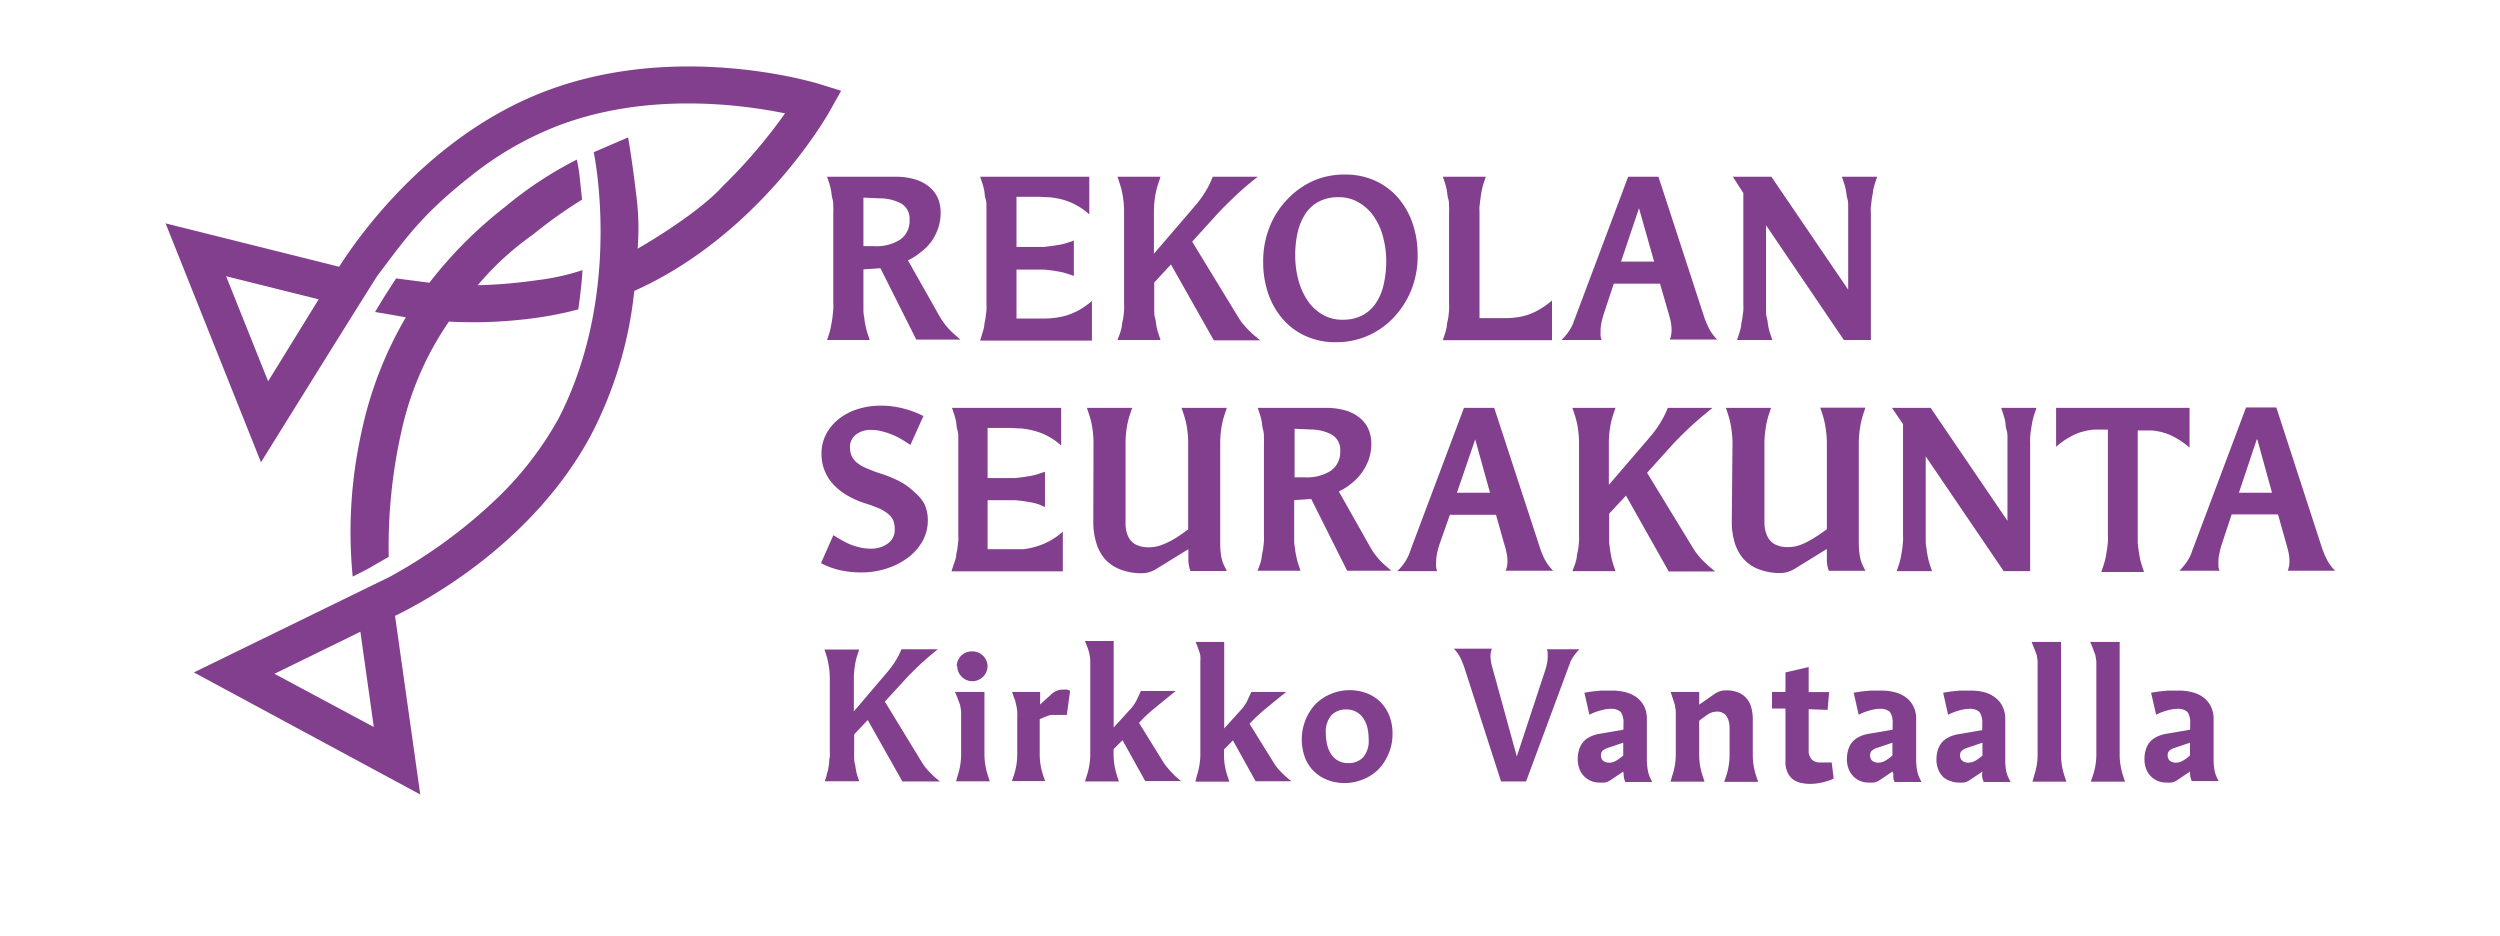 <svg id="Layer_1" data-name="Layer 1" xmlns="http://www.w3.org/2000/svg" viewBox="0 0 237.95 89.05"><defs><style>.cls-1{fill:#823f8d;}</style></defs><path class="cls-1" d="M78.93,31.73A5.8,5.8,0,0,0,79.1,31c.05-.26.1-.51.13-.77s.06-.51.08-.75a4.84,4.84,0,0,0,0-.63V20.28a5.06,5.06,0,0,0,0-.63c0-.23,0-.48-.08-.74s-.08-.52-.13-.77a5.8,5.8,0,0,0-.17-.69l-.21-.63h6.51a6.68,6.68,0,0,1,1.71.21,3.89,3.89,0,0,1,1.36.64,3,3,0,0,1,.91,1.07,3.38,3.38,0,0,1,.32,1.5,4.52,4.52,0,0,1-.24,1.49A4.91,4.91,0,0,1,88.64,23a4.83,4.83,0,0,1-1,1,6,6,0,0,1-1.22.78l3,5.31a6.65,6.65,0,0,0,1.51,1.81l.48.42h-4.2L83.8,25.53l-1.62.11v3.25q0,.28,0,.63t.09.75c0,.26.07.51.12.77a5.75,5.75,0,0,0,.18.69l.21.63H78.72Zm4.26-8.3a4.17,4.17,0,0,0,2.51-.64,2.14,2.14,0,0,0,.87-1.85,1.67,1.67,0,0,0-.78-1.56,4.28,4.28,0,0,0-2.06-.5l-1.55-.07v4.62Z"/><path class="cls-1" d="M93.5,31.73a5.75,5.75,0,0,0,.18-.69c0-.26.09-.51.12-.77s.07-.51.09-.75,0-.44,0-.63V20.28q0-.27,0-.63c0-.23,0-.48-.09-.74s-.07-.52-.12-.77a5.75,5.75,0,0,0-.18-.69l-.21-.63h10.39v3.59a5.94,5.94,0,0,0-1.27-.9,6.06,6.06,0,0,0-1.26-.51,7.64,7.64,0,0,0-1.22-.22c-.41,0-.8-.05-1.18-.05h-2V23.5h2l.63,0,.75-.09.76-.12a5.75,5.75,0,0,0,.69-.18l.63-.21v3.36l-.63-.21a5.75,5.75,0,0,0-.69-.18l-.76-.13-.75-.08-.63,0h-2v4.66H99c.41,0,.82,0,1.23-.05a7.6,7.6,0,0,0,1.23-.23,6.37,6.37,0,0,0,1.23-.52,7.12,7.12,0,0,0,1.24-.88v3.78H93.29Z"/><path class="cls-1" d="M106.6,31.73a5.75,5.75,0,0,0,.18-.69c0-.26.09-.51.13-.77s.06-.51.08-.75,0-.44,0-.63v-8.8a9.16,9.16,0,0,0-.1-1.28,7.74,7.74,0,0,0-.32-1.36l-.21-.63h4.1l-.21.63a7.74,7.74,0,0,0-.32,1.36,9.16,9.16,0,0,0-.1,1.28v4.06l4-4.66a10.66,10.66,0,0,0,1-1.41,8.75,8.75,0,0,0,.6-1.26h4.29a29.73,29.73,0,0,0-2.32,2q-.94.9-1.44,1.44L113.47,23l4.37,7.16a5.59,5.59,0,0,0,.7.94,10.49,10.49,0,0,0,.89.87l.51.42h-4.41l-4.08-7.22-1.59,1.72v2q0,.28,0,.63c0,.24,0,.49.08.75s.08.51.13.77a5.75,5.75,0,0,0,.18.69l.21.63h-4.1Z"/><path class="cls-1" d="M127.14,32.57a6.75,6.75,0,0,1-2.85-.58,6.23,6.23,0,0,1-2.18-1.6A7.38,7.38,0,0,1,120.73,28a9.19,9.19,0,0,1-.5-3.07,8.81,8.81,0,0,1,.63-3.38,8,8,0,0,1,1.7-2.61A7.78,7.78,0,0,1,125,17.21a7.49,7.49,0,0,1,3-.6,6.83,6.83,0,0,1,2.86.58,6.33,6.33,0,0,1,2.18,1.6,7.42,7.42,0,0,1,1.4,2.44,9.19,9.19,0,0,1,.49,3.07,8.64,8.64,0,0,1-.64,3.39,8.28,8.28,0,0,1-1.71,2.6A7.6,7.6,0,0,1,130.09,32,7.48,7.48,0,0,1,127.14,32.57Zm.21-13.8a3.9,3.9,0,0,0-1.79.4,3.43,3.43,0,0,0-1.27,1.12,5.27,5.27,0,0,0-.76,1.75,9.42,9.42,0,0,0-.25,2.28,9.23,9.23,0,0,0,.29,2.3,6.64,6.64,0,0,0,.86,1.95,4.32,4.32,0,0,0,1.41,1.35,3.68,3.68,0,0,0,2,.51,3.92,3.92,0,0,0,1.8-.4,3.55,3.55,0,0,0,1.28-1.13,4.91,4.91,0,0,0,.76-1.75,9.49,9.49,0,0,0,.26-2.29,8.74,8.74,0,0,0-.3-2.3,6,6,0,0,0-.87-1.94,4.36,4.36,0,0,0-1.43-1.34A3.67,3.67,0,0,0,127.35,18.77Z"/><path class="cls-1" d="M137.54,31.73a4.35,4.35,0,0,0,.17-.69c0-.26.09-.51.13-.77s.06-.51.08-.75a4.84,4.84,0,0,0,0-.63V20.28a5.06,5.06,0,0,0,0-.63c0-.23,0-.48-.08-.74s-.08-.52-.13-.77a4.35,4.35,0,0,0-.17-.69l-.21-.63h4.09l-.21.63a5.75,5.75,0,0,0-.18.69c-.05.25-.09.51-.12.77s-.07.51-.09.74,0,.45,0,.63v10H143c.39,0,.77,0,1.15-.05a6.27,6.27,0,0,0,1.13-.22,5.86,5.86,0,0,0,1.17-.51,7.93,7.93,0,0,0,1.27-.9v3.78H137.33Z"/><path class="cls-1" d="M162.19,30.13c.11.33.25.67.41,1a4.08,4.08,0,0,0,.85,1.19h-4.52a2.22,2.22,0,0,0,.17-.92,4.15,4.15,0,0,0-.08-.79q-.09-.39-.21-.81L158,27H153.6l-.94,2.84c-.09.27-.16.55-.23.84a4.26,4.26,0,0,0-.09.86c0,.14,0,.28,0,.42a1.4,1.4,0,0,0,.11.4h-3.83a4.81,4.81,0,0,0,.55-.62,5.14,5.14,0,0,0,.36-.55,3,3,0,0,0,.24-.52c.06-.18.13-.35.2-.54l5-13.31h2.88Zm-7.9-5.23h3.15L156,19.82h0Z"/><path class="cls-1" d="M168.09,21.44h0v7.45q0,.28,0,.63c0,.24,0,.49.08.75s.08.51.13.77a5.75,5.75,0,0,0,.18.69l.21.63h-3.36l.21-.63a5.75,5.75,0,0,0,.18-.69c0-.26.09-.51.12-.77s.07-.51.09-.75,0-.44,0-.63V18.37l-1-1.55h3.67l7.31,10.75h0V20.28q0-.27,0-.63c0-.23,0-.48-.08-.74s-.08-.52-.13-.77a5.75,5.75,0,0,0-.18-.69l-.21-.63h3.36l-.21.63a5.75,5.75,0,0,0-.18.69c0,.25-.09.51-.12.77s-.06.51-.09.74,0,.45,0,.63V32.36H175.5Z"/><path class="cls-1" d="M79.32,50.94l.73.44a8,8,0,0,0,.83.42,6.46,6.46,0,0,0,.94.3,4.87,4.87,0,0,0,1.12.12,2.61,2.61,0,0,0,1.55-.48,1.56,1.56,0,0,0,.67-1.37,2.29,2.29,0,0,0-.14-.83,1.69,1.69,0,0,0-.49-.63,3.93,3.93,0,0,0-.88-.53,13.4,13.4,0,0,0-1.36-.49,8.8,8.8,0,0,1-1.57-.69,5.68,5.68,0,0,1-1.31-1,4.14,4.14,0,0,1-.89-1.33,4.2,4.2,0,0,1-.33-1.68,3.93,3.93,0,0,1,.45-1.88,4.48,4.48,0,0,1,1.22-1.45,5.68,5.68,0,0,1,1.8-.93,7.37,7.37,0,0,1,2.18-.32,8.39,8.39,0,0,1,2.32.32,9.08,9.08,0,0,1,1.73.67l-1.24,2.75c-.25-.17-.51-.34-.79-.51a8.23,8.23,0,0,0-.89-.45,7.23,7.23,0,0,0-1-.33,3.79,3.79,0,0,0-1.07-.14,2.21,2.21,0,0,0-1.44.45,1.48,1.48,0,0,0-.56,1.21,2,2,0,0,0,.17.84,1.84,1.84,0,0,0,.52.64,3.88,3.88,0,0,0,.94.53,13.55,13.55,0,0,0,1.37.51,11.64,11.64,0,0,1,1.75.73,5.89,5.89,0,0,1,1.37,1A3.87,3.87,0,0,1,88,48a3.7,3.7,0,0,1,.31,1.55,4.08,4.08,0,0,1-.53,2,5.07,5.07,0,0,1-1.42,1.57,6.78,6.78,0,0,1-2,1,7.47,7.47,0,0,1-2.3.36,9.15,9.15,0,0,1-2.24-.24,7.53,7.53,0,0,1-1.68-.64Z"/><path class="cls-1" d="M90.77,53.73A5.75,5.75,0,0,0,91,53c0-.26.09-.51.12-.77s.07-.51.09-.75,0-.44,0-.63V42.28q0-.27,0-.63c0-.23,0-.48-.09-.74s-.07-.52-.12-.77a5.75,5.75,0,0,0-.18-.69l-.21-.63H101v3.59a5.94,5.94,0,0,0-1.27-.9A6.06,6.06,0,0,0,98.42,41a7.64,7.64,0,0,0-1.22-.22c-.41,0-.8-.05-1.18-.05H94V45.5h2l.63,0,.75-.09.76-.12a5.75,5.75,0,0,0,.69-.18l.63-.21v3.36L98.85,48a5.75,5.75,0,0,0-.69-.18l-.76-.13-.75-.08-.63,0H94v4.66h2.21c.41,0,.82,0,1.23,0A7.6,7.6,0,0,0,98.69,52a6.59,6.59,0,0,0,2.47-1.4v3.78H90.56Z"/><path class="cls-1" d="M104.08,42.09a9.16,9.16,0,0,0-.1-1.28,7.74,7.74,0,0,0-.32-1.36l-.21-.63h4.31l-.21.63a7.74,7.74,0,0,0-.32,1.36,9.16,9.16,0,0,0-.1,1.28v6.43c0,.48,0,.93,0,1.37a3,3,0,0,0,.23,1.13,1.76,1.76,0,0,0,.68.78,2.73,2.73,0,0,0,1.38.29,3.26,3.26,0,0,0,1.08-.2,6.75,6.75,0,0,0,1.06-.48,8.83,8.83,0,0,0,.9-.57l.63-.45v-8.3a9.16,9.16,0,0,0-.1-1.28,7.74,7.74,0,0,0-.32-1.36l-.21-.63h4.31l-.21.63a7.74,7.74,0,0,0-.32,1.36,9.16,9.16,0,0,0-.1,1.28v9.64a7.69,7.69,0,0,0,.09,1.2,3.43,3.43,0,0,0,.33,1l.21.42H113.3a4.08,4.08,0,0,1-.12-.43,2.85,2.85,0,0,1-.07-.73v-.92l-3,1.85a2.62,2.62,0,0,1-.65.31,2.18,2.18,0,0,1-.74.13,5.5,5.5,0,0,1-2.14-.38,3.76,3.76,0,0,1-1.44-1,4.3,4.3,0,0,1-.81-1.56,6.76,6.76,0,0,1-.27-1.95Z"/><path class="cls-1" d="M119.92,53.73a4.35,4.35,0,0,0,.17-.69c0-.26.1-.51.13-.77s.06-.51.08-.75a4.84,4.84,0,0,0,0-.63V42.28a5.06,5.06,0,0,0,0-.63c0-.23,0-.48-.08-.74s-.08-.52-.13-.77a4.35,4.35,0,0,0-.17-.69l-.21-.63h6.51a6.68,6.68,0,0,1,1.71.21,3.89,3.89,0,0,1,1.36.64,3,3,0,0,1,.91,1.07,3.38,3.38,0,0,1,.32,1.5,4.52,4.52,0,0,1-.24,1.49A5.07,5.07,0,0,1,128.65,46a6,6,0,0,1-1.22.78l3,5.31a6.65,6.65,0,0,0,1.51,1.81l.48.42h-4.2l-3.42-6.83-1.62.11v3.25q0,.28,0,.63t.09.75c0,.26.07.51.12.77a5.75,5.75,0,0,0,.18.69l.21.63h-4.09Zm4.26-8.3a4.17,4.17,0,0,0,2.51-.64,2.14,2.14,0,0,0,.87-1.85,1.67,1.67,0,0,0-.78-1.56,4.24,4.24,0,0,0-2-.5l-1.56-.07v4.62Z"/><path class="cls-1" d="M146.57,52.13c.11.33.24.67.4,1a4.34,4.34,0,0,0,.86,1.19h-4.52a2.41,2.41,0,0,0,.17-.93,3.46,3.46,0,0,0-.09-.78,6.93,6.93,0,0,0-.21-.81L142.39,49H138L137,51.84c-.08.26-.16.55-.22.84a4.26,4.26,0,0,0-.09.86,3,3,0,0,0,0,.42,1.38,1.38,0,0,0,.1.4H133a5.71,5.71,0,0,0,.55-.62,3.85,3.85,0,0,0,.35-.55,4.11,4.11,0,0,0,.25-.52c.06-.18.12-.36.19-.54l5-13.31h2.88Zm-7.9-5.23h3.15l-1.41-5.08h0Z"/><path class="cls-1" d="M149.9,53.73a5.75,5.75,0,0,0,.18-.69c0-.26.09-.51.13-.77s.06-.51.08-.75,0-.44,0-.63v-8.8a9.16,9.16,0,0,0-.1-1.28,7.74,7.74,0,0,0-.32-1.36l-.21-.63h4.1l-.21.63a7.74,7.74,0,0,0-.32,1.36,9.16,9.16,0,0,0-.1,1.28v4.06l4-4.66a10.66,10.66,0,0,0,1-1.41,8.9,8.9,0,0,0,.61-1.26H163c-.92.74-1.7,1.41-2.32,2s-1.1,1.08-1.44,1.44L156.77,45l4.37,7.16a6.2,6.2,0,0,0,.7.94,10.64,10.64,0,0,0,.9.87l.5.42h-4.41l-4.07-7.22-1.6,1.72v2q0,.28,0,.63c0,.24.05.49.08.75s.08.51.13.77a5.75,5.75,0,0,0,.18.69l.21.63h-4.1Z"/><path class="cls-1" d="M164.9,42.09a9.34,9.34,0,0,0-.11-1.28,7.75,7.75,0,0,0-.31-1.36l-.21-.63h4.3l-.21.63a7.75,7.75,0,0,0-.31,1.36,9.34,9.34,0,0,0-.11,1.28v6.43c0,.48,0,.93,0,1.37A3,3,0,0,0,168.2,51a1.7,1.7,0,0,0,.68.78,2.66,2.66,0,0,0,1.37.29,3.36,3.36,0,0,0,1.09-.2,6.25,6.25,0,0,0,1-.48,10.33,10.33,0,0,0,.91-.57l.63-.45v-8.3a9.34,9.34,0,0,0-.11-1.28,7.75,7.75,0,0,0-.31-1.36l-.21-.63h4.3l-.21.63a7.75,7.75,0,0,0-.31,1.36,9.34,9.34,0,0,0-.11,1.28v9.64a7.67,7.67,0,0,0,.1,1.2,3.42,3.42,0,0,0,.32,1l.21.42h-3.48a3.84,3.84,0,0,1-.13-.43,3.49,3.49,0,0,1-.06-.73v-.92l-3,1.85a2.8,2.8,0,0,1-.65.31,2.22,2.22,0,0,1-.74.13,5.46,5.46,0,0,1-2.14-.38,3.69,3.69,0,0,1-1.44-1,4.48,4.48,0,0,1-.82-1.56,7.13,7.13,0,0,1-.26-1.95Z"/><path class="cls-1" d="M183.29,43.44h0v7.45q0,.28,0,.63t.09.75c0,.26.07.51.12.77a5.75,5.75,0,0,0,.18.69l.21.63h-3.36l.21-.63a5.75,5.75,0,0,0,.18-.69c.05-.26.09-.51.13-.77s.06-.51.08-.75,0-.44,0-.63V40.37l-1.05-1.55h3.68l7.31,10.75h0V42.28q0-.27,0-.63c0-.23,0-.48-.09-.74s-.08-.52-.12-.77a5.75,5.75,0,0,0-.18-.69l-.21-.63h3.36l-.21.63a5.75,5.75,0,0,0-.18.69c-.05.25-.09.51-.13.77s-.06.51-.08.74,0,.45,0,.63V54.36h-2.52Z"/><path class="cls-1" d="M200.24,53.73a5.75,5.75,0,0,0,.18-.69c.05-.26.09-.51.13-.77s.06-.51.08-.75,0-.44,0-.63v-10h-.21c-.4,0-.79,0-1.16,0a6.44,6.44,0,0,0-1.13.22,5.27,5.27,0,0,0-1.16.51,7.51,7.51,0,0,0-1.27.9V38.82h12.7V42.6a7.93,7.93,0,0,0-1.27-.9,5.48,5.48,0,0,0-1.16-.51,6.55,6.55,0,0,0-1.14-.22c-.38,0-.76,0-1.15,0h-.21v10q0,.28,0,.63c0,.24.05.49.08.75s.08.51.13.77a5.75,5.75,0,0,0,.18.69l.21.63H200Z"/><path class="cls-1" d="M221,52.13c.11.33.25.67.41,1a4.08,4.08,0,0,0,.85,1.19h-4.51a2.42,2.42,0,0,0,.16-.93,4.13,4.13,0,0,0-.08-.78q-.09-.39-.21-.81l-.8-2.84h-4.41l-.94,2.84a6.87,6.87,0,0,0-.22.84,3.67,3.67,0,0,0-.1.86c0,.14,0,.28,0,.42a1.4,1.4,0,0,0,.11.4h-3.82a5.53,5.53,0,0,0,.54-.62,5.14,5.14,0,0,0,.36-.55,3,3,0,0,0,.24-.52c.06-.18.13-.36.2-.54l5-13.31h2.88Zm-7.9-5.23h3.15l-1.4-5.08h-.05Z"/><path class="cls-1" d="M78.67,73.85c0-.17.1-.36.14-.56s.07-.41.1-.62,0-.41.07-.61a4.92,4.92,0,0,0,0-.51V64.43a7.18,7.18,0,0,0-.09-1,7.1,7.1,0,0,0-.25-1.1l-.17-.51h3.31l-.17.51a6.1,6.1,0,0,0-.25,1.1,7.18,7.18,0,0,0-.09,1v3.28l3.21-3.77a8.47,8.47,0,0,0,.82-1.14,5.82,5.82,0,0,0,.49-1h3.47c-.75.6-1.37,1.14-1.88,1.63s-.89.88-1.16,1.17l-2,2.18,3.54,5.8a5,5,0,0,0,.57.75,8.06,8.06,0,0,0,.72.71l.41.34H85.89l-3.3-5.85L81.3,69.9v1.65a4.92,4.92,0,0,0,0,.51c0,.2,0,.4.06.61s.07.41.11.62a4.16,4.16,0,0,0,.14.56l.17.51H78.5Z"/><path class="cls-1" d="M91.14,73.85a6.32,6.32,0,0,0,.34-2V68.32c0-.21,0-.4,0-.57a3.54,3.54,0,0,0-.07-.47c0-.15-.08-.31-.13-.45s-.11-.32-.19-.51l-.19-.46h2.8v6a6.63,6.63,0,0,0,.34,2l.17.51H91Zm-.08-10.46A1.43,1.43,0,0,1,92.5,62,1.45,1.45,0,0,1,94,63.39a1.47,1.47,0,0,1-1.45,1.45,1.45,1.45,0,0,1-1.44-1.45Z"/><path class="cls-1" d="M96.48,73.85a6.32,6.32,0,0,0,.34-2V68.32a5.16,5.16,0,0,0,0-.59,2.75,2.75,0,0,0-.06-.44,3.2,3.2,0,0,0-.1-.42c0-.14-.09-.31-.16-.5l-.17-.51H99v1.19h0l1.1-1a1.7,1.7,0,0,1,.47-.3,1.5,1.5,0,0,1,.6-.11,1.82,1.82,0,0,1,.38,0,.56.56,0,0,1,.3.13l-.31,2.28-.32,0-.32,0-.38,0h-.21l-.29,0a3,3,0,0,0-.43.14c-.17.06-.38.15-.63.26v3.38a6.32,6.32,0,0,0,.34,2l.17.51H96.31Z"/><path class="cls-1" d="M103.43,73.85a6.32,6.32,0,0,0,.34-2v-9a3.65,3.65,0,0,0-.06-.49,2.46,2.46,0,0,0-.11-.45,4,4,0,0,0-.17-.48l-.17-.42H106v8.23l1.55-1.7a3.61,3.61,0,0,0,.61-.86c.14-.28.28-.58.43-.91h3.31c-.74.6-1.4,1.14-2,1.63s-1,.88-1.27,1.17l-.22.23,2.27,3.67a5,5,0,0,0,.57.75A7,7,0,0,0,112,74l.4.34H109l-2.16-3.89-.85.86v.56a6.63,6.63,0,0,0,.34,2l.17.51h-3.23Z"/><path class="cls-1" d="M113.91,73.85a6.63,6.63,0,0,0,.34-2V63.56c0-.23,0-.44,0-.62a3.69,3.69,0,0,0,0-.49c0-.15-.07-.3-.11-.45l-.17-.48-.17-.42h2.72v8.23l1.54-1.7a3.68,3.68,0,0,0,.62-.86l.42-.91h3.32c-.75.6-1.41,1.14-2,1.63s-1,.88-1.27,1.17l-.22.23,2.28,3.67a4.3,4.3,0,0,0,.56.75,9.81,9.81,0,0,0,.73.71l.41.34h-3.4l-2.16-3.89-.85.86v.56a6.32,6.32,0,0,0,.34,2l.17.51h-3.23Z"/><path class="cls-1" d="M128,74.53a4.42,4.42,0,0,1-1.66-.3,3.74,3.74,0,0,1-1.3-.84,3.52,3.52,0,0,1-.84-1.31,5,5,0,0,1,.11-3.68,4.72,4.72,0,0,1,1-1.48A4.5,4.5,0,0,1,126.8,66a4.58,4.58,0,0,1,1.64-.31,4.49,4.49,0,0,1,1.66.3,3.69,3.69,0,0,1,1.3.84,3.78,3.78,0,0,1,.84,1.31,4.56,4.56,0,0,1,.3,1.68,4.73,4.73,0,0,1-.41,2,4.84,4.84,0,0,1-1,1.48,4.52,4.52,0,0,1-1.47.91A4.59,4.59,0,0,1,128,74.53Zm.13-7a1.86,1.86,0,0,0-1.42.56,2.4,2.4,0,0,0-.52,1.67,5.24,5.24,0,0,0,.13,1.14,2.85,2.85,0,0,0,.39.9,1.86,1.86,0,0,0,1.62.83,1.83,1.83,0,0,0,1.42-.56,2.37,2.37,0,0,0,.52-1.67,5.11,5.11,0,0,0-.12-1.14,2.8,2.8,0,0,0-.4-.91,1.88,1.88,0,0,0-1.62-.82Z"/><path class="cls-1" d="M139.39,63.58q-.13-.39-.33-.84a3.35,3.35,0,0,0-.69-1H142a1.9,1.9,0,0,0-.13.75,2.7,2.7,0,0,0,.07.63,6.43,6.43,0,0,0,.17.66L144.37,72h0l2.69-8.16a6.75,6.75,0,0,0,.18-.68,3.39,3.39,0,0,0,.07-.7c0-.11,0-.22,0-.34a.9.9,0,0,0-.09-.32h3.11a5.84,5.84,0,0,0-.44.5,4.73,4.73,0,0,0-.29.44,2.69,2.69,0,0,0-.19.43c-.05.14-.11.28-.16.43l-4,10.78h-2.38Z"/><path class="cls-1" d="M154.5,73.44l-1.22.82a1.41,1.41,0,0,1-.52.22,3.89,3.89,0,0,1-.62,0,1.75,1.75,0,0,1-.65-.13,2,2,0,0,1-.64-.39,2.08,2.08,0,0,1-.49-.7,2.51,2.51,0,0,1-.19-1,2.84,2.84,0,0,1,.11-.84,2,2,0,0,1,.35-.72,1.84,1.84,0,0,1,.63-.53,3.22,3.22,0,0,1,1-.33l2.26-.39V68.9a1.82,1.82,0,0,0-.25-1.13,1.32,1.32,0,0,0-1-.3,2.94,2.94,0,0,0-.74.1c-.23.06-.45.12-.64.19a4.88,4.88,0,0,0-.61.27l-.48-2.1.77-.12.84-.08c.32,0,.68,0,1.06,0a4.87,4.87,0,0,1,1.3.17,3,3,0,0,1,1.05.51,2.49,2.49,0,0,1,.69.85,2.78,2.78,0,0,1,.24,1.19v3.82a6,6,0,0,0,.08,1,2.82,2.82,0,0,0,.26.82l.17.34h-2.57l-.1-.31a1.78,1.78,0,0,1-.05-.46Zm0-2.75-1.36.46a1.53,1.53,0,0,0-.61.31.57.57,0,0,0-.15.4.66.66,0,0,0,.23.57.94.94,0,0,0,.55.16,1.31,1.31,0,0,0,.67-.19,3.92,3.92,0,0,0,.67-.49Z"/><path class="cls-1" d="M159.16,73.85a6.32,6.32,0,0,0,.34-2V68.32c0-.23,0-.43,0-.59a2.75,2.75,0,0,0-.06-.44c0-.14-.06-.28-.1-.42s-.09-.31-.16-.5l-.17-.51h2.72v1.21l1.43-1a1.82,1.82,0,0,1,.5-.26,1.75,1.75,0,0,1,.62-.1,3,3,0,0,1,1.2.21,2.1,2.1,0,0,1,.78.58,2.25,2.25,0,0,1,.43.86,4,4,0,0,1,.14,1.07v3.48a6.32,6.32,0,0,0,.34,2l.17.51h-3.23l.17-.51a6.32,6.32,0,0,0,.34-2V69.26a2.22,2.22,0,0,0-.07-.57,1.44,1.44,0,0,0-.2-.49.87.87,0,0,0-.37-.34,1,1,0,0,0-.53-.13,1.63,1.63,0,0,0-.93.29c-.28.19-.54.38-.79.58v3.29a6.32,6.32,0,0,0,.34,2l.17.51H159Z"/><path class="cls-1" d="M169.94,67.44l-1.28,0V65.86h1.28V64l2.21-.51v2.38h1.95l-.15,1.7-1.8-.07v3.93a1.14,1.14,0,0,0,.3.86,1.05,1.05,0,0,0,.7.28h.47l.38,0,.34,0,.19,1.53a2.93,2.93,0,0,1-.65.25,4.71,4.71,0,0,1-.72.18,5.08,5.08,0,0,1-.89.08,4.5,4.5,0,0,1-.79-.08,2,2,0,0,1-.75-.3,1.77,1.77,0,0,1-.57-.66,2.37,2.37,0,0,1-.22-1.12Z"/><path class="cls-1" d="M180.12,73.44l-1.22.82a1.48,1.48,0,0,1-.52.22,4,4,0,0,1-.62,0,1.75,1.75,0,0,1-.65-.13,1.87,1.87,0,0,1-.64-.39,2.08,2.08,0,0,1-.49-.7,2.51,2.51,0,0,1-.19-1,2.84,2.84,0,0,1,.11-.84,2.17,2.17,0,0,1,.34-.72,2,2,0,0,1,.64-.53,3.13,3.13,0,0,1,1-.33l2.26-.39V68.9a1.82,1.82,0,0,0-.25-1.13,1.33,1.33,0,0,0-1-.3,2.86,2.86,0,0,0-.73.1,6.23,6.23,0,0,0-.64.19,4.88,4.88,0,0,0-.61.27l-.48-2.1.77-.12.84-.08c.32,0,.67,0,1.06,0a4.92,4.92,0,0,1,1.3.17,3,3,0,0,1,1.05.51,2.35,2.35,0,0,1,.68.85,2.64,2.64,0,0,1,.25,1.19v3.82a6,6,0,0,0,.08,1,2.82,2.82,0,0,0,.26.82l.17.34h-2.57l-.1-.31a1.78,1.78,0,0,1,0-.46Zm0-2.75-1.36.46a1.46,1.46,0,0,0-.61.31.57.57,0,0,0-.15.4.64.64,0,0,0,.23.57.94.94,0,0,0,.55.16,1.31,1.31,0,0,0,.67-.19,3.92,3.92,0,0,0,.67-.49Z"/><path class="cls-1" d="M188.69,73.44l-1.23.82a1.44,1.44,0,0,1-.51.22,4,4,0,0,1-.62,0,1.75,1.75,0,0,1-.65-.13A1.87,1.87,0,0,1,185,74a2,2,0,0,1-.49-.7,2.5,2.5,0,0,1-.2-1,3.22,3.22,0,0,1,.11-.84,2.19,2.19,0,0,1,.35-.72,1.88,1.88,0,0,1,.64-.53,3.13,3.13,0,0,1,1-.33l2.26-.39V68.9a1.81,1.81,0,0,0-.26-1.13,1.32,1.32,0,0,0-1-.3,3,3,0,0,0-.74.1c-.23.06-.44.12-.63.19a5.8,5.8,0,0,0-.62.27l-.47-2.1.76-.12.84-.08c.33,0,.68,0,1.07,0a5,5,0,0,1,1.3.17,2.89,2.89,0,0,1,1,.51,2.28,2.28,0,0,1,.69.85,2.64,2.64,0,0,1,.25,1.19v3.82a6,6,0,0,0,.07,1,2.82,2.82,0,0,0,.27.82l.17.34h-2.57c0-.09-.07-.19-.1-.31a1.78,1.78,0,0,1-.05-.46Zm0-2.75-1.36.46a1.46,1.46,0,0,0-.61.31.54.54,0,0,0-.16.4.64.64,0,0,0,.24.57.93.93,0,0,0,.54.16,1.32,1.32,0,0,0,.68-.19,3.92,3.92,0,0,0,.67-.49Z"/><path class="cls-1" d="M193.6,73.85a6.32,6.32,0,0,0,.34-2V63.56c0-.21,0-.4,0-.57a3.55,3.55,0,0,0-.06-.47c0-.15-.08-.3-.13-.45s-.12-.32-.2-.51l-.18-.46h2.8V71.89a6.32,6.32,0,0,0,.34,2l.17.51h-3.23Z"/><path class="cls-1" d="M199.19,73.85a6.32,6.32,0,0,0,.34-2V63.56c0-.21,0-.4,0-.57a3.54,3.54,0,0,0-.07-.47c0-.15-.08-.3-.13-.45s-.12-.32-.19-.51l-.19-.46h2.8V71.89a6.63,6.63,0,0,0,.34,2l.17.51H199Z"/><path class="cls-1" d="M208.44,73.44l-1.22.82a1.41,1.41,0,0,1-.52.22,4,4,0,0,1-.62,0,1.75,1.75,0,0,1-.65-.13,2,2,0,0,1-.64-.39,2.08,2.08,0,0,1-.49-.7,2.51,2.51,0,0,1-.19-1,2.84,2.84,0,0,1,.11-.84,2.17,2.17,0,0,1,.34-.72,2,2,0,0,1,.64-.53,3.22,3.22,0,0,1,1-.33l2.26-.39V68.9a1.82,1.82,0,0,0-.25-1.13,1.32,1.32,0,0,0-1-.3,2.94,2.94,0,0,0-.74.1,6.23,6.23,0,0,0-.64.19,4.88,4.88,0,0,0-.61.27l-.48-2.1.77-.12.84-.08c.32,0,.67,0,1.06,0a4.87,4.87,0,0,1,1.3.17,3,3,0,0,1,1.05.51,2.35,2.35,0,0,1,.68.85,2.64,2.64,0,0,1,.25,1.19v3.82a6,6,0,0,0,.08,1A2.82,2.82,0,0,0,211,74l.17.34h-2.57l-.1-.31a1.78,1.78,0,0,1-.05-.46Zm0-2.75-1.36.46a1.53,1.53,0,0,0-.61.31.57.57,0,0,0-.15.4.66.66,0,0,0,.23.57.94.94,0,0,0,.55.16,1.31,1.31,0,0,0,.67-.19,3.92,3.92,0,0,0,.67-.49Z"/><path id="risti" class="cls-1" d="M54.9,15.19A36.69,36.69,0,0,0,48,19.75a40.31,40.31,0,0,0-7.13,7.16l-2-.26L37.7,26.5l-1,1.55c-.52.83-1,1.65-1,1.65l.93.15,2,.35a36.49,36.49,0,0,0-4.26,11.1,43.81,43.81,0,0,0-.8,13.58s1.4-.68,2-1.06L37,53a49.91,49.91,0,0,1,1.22-12,29.54,29.54,0,0,1,4.51-10.39,43.23,43.23,0,0,0,7.31-.23,35.06,35.06,0,0,0,5-.93s.1-.64.24-1.87.16-1.87.16-1.87a21.89,21.89,0,0,1-4.25.95,48.71,48.71,0,0,1-5.72.49,27.76,27.76,0,0,1,5.28-4.84A44,44,0,0,1,55.4,19l-.2-1.89A13.76,13.76,0,0,0,54.9,15.19Z"/><path class="cls-1" d="M25.52,36.29l-4-10,8.81,2.2Zm.6,27.84,8.18-4,1.28,9.07Zm18.6-47.3a31.42,31.42,0,0,1,8-4.71c8.6-3.43,17.79-2.19,22-1.33a50,50,0,0,1-5.88,6.88c-2.53,2.82-8.15,6-8.15,6a24.47,24.47,0,0,0-.15-5.26c-.43-3.6-.76-5.33-.76-5.33l-3.27,1.41s2.85,13.32-3.35,25.35A32,32,0,0,1,47,47.72a48.19,48.19,0,0,1-9.9,7.18L18.45,64,40,75.62l-2.4-17c3.46-1.69,13.21-7.14,18.61-17.13a38.18,38.18,0,0,0,4.16-13.8C72.29,22.35,78.75,11,79,10.53l1.06-1.89L78,8c-.56-.17-13.88-4.19-26.57.87C40.85,13.1,34.29,22.23,32.28,25.39L15.76,21.26,24.84,44S33,30.86,35.9,26.27C38.46,22.9,40,20.55,44.72,16.83Z"/></svg>